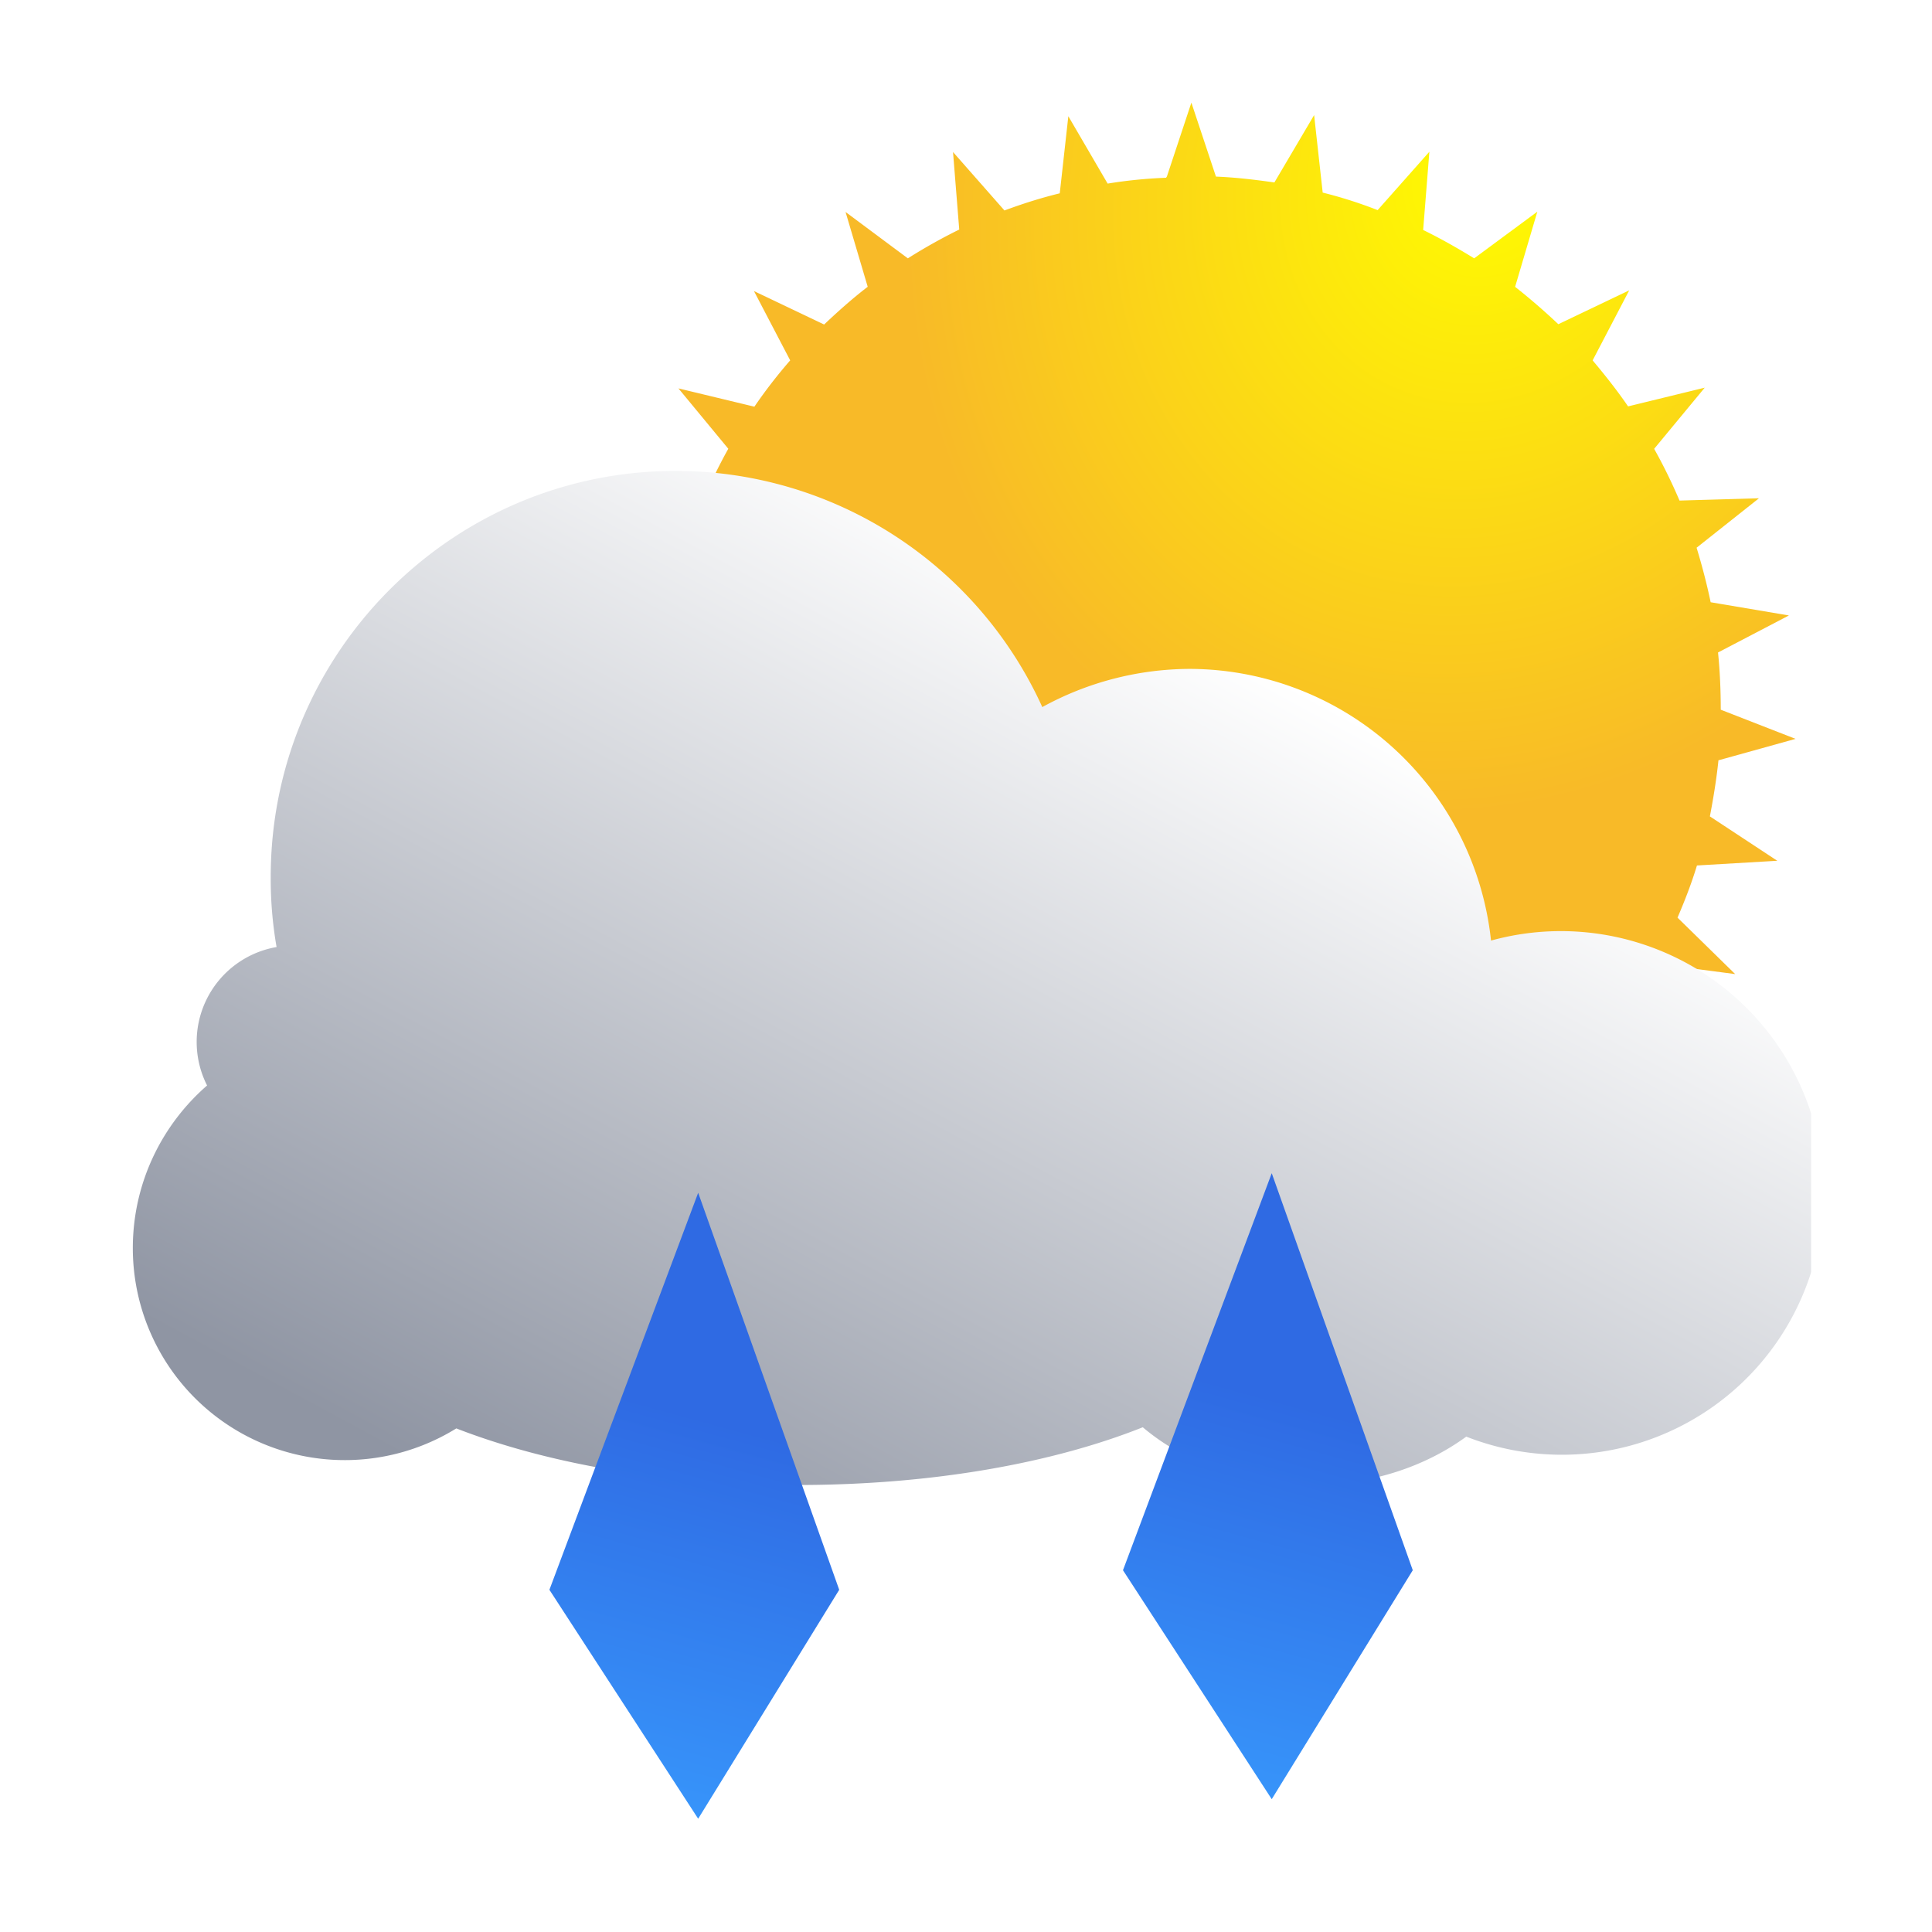 <svg width="32" height="32" fill="none" xmlns="http://www.w3.org/2000/svg"><g clip-path="url(#a)"><path d="m19.327 2.925.406-1.225.407 1.225c.329.013.652.052.968.097l.658-1.116.142 1.284c.31.077.613.174.91.29l.857-.967-.103 1.296c.29.142.574.303.845.47l1.046-.773-.368 1.245c.245.193.484.4.716.619l1.174-.561-.606 1.16c.206.246.406.497.587.762l1.27-.31-.838 1.013c.155.277.297.567.42.857l1.316-.038-1.033.819c.09.297.168.593.233.903l1.296.219-1.174.613c.032.316.045.632.045.948l1.239.483-1.277.355c-.033.316-.084.626-.142.929l1.116.735-1.33.078c-.09.296-.2.58-.322.864l.955.935-1.323-.174c-.154.27-.316.535-.496.793l.742 1.116-1.265-.451a8.75 8.75 0 0 1-.632.664l.516 1.238-1.161-.683c-.245.186-.504.367-.762.535l.245 1.322-.987-.91c-.277.136-.567.259-.858.368l-.032 1.348-.774-1.09c-.29.078-.594.136-.897.18l-.29 1.31-.555-1.225c-.31.019-.62.019-.935 0L18.72 21.7l-.29-1.31a8.503 8.503 0 0 1-.898-.18l-.774 1.09-.032-1.335a9.421 9.421 0 0 1-.864-.367l-.981.902.245-1.309a10.316 10.316 0 0 1-.774-.535l-1.149.677.51-1.225a7.846 7.846 0 0 1-.639-.671l-1.245.445.73-1.103a8.016 8.016 0 0 1-.504-.806l-1.31.174.936-.922c-.123-.284-.232-.58-.33-.877l-1.302-.078 1.096-.722a9.625 9.625 0 0 1-.148-.948L9.74 12.25l1.213-.477c0-.322.013-.645.045-.96l-1.155-.6L11.121 10c.064-.316.142-.62.232-.923l-1.013-.806 1.297.032c.129-.296.27-.593.426-.87l-.826-1 1.258.303c.18-.264.38-.522.593-.767l-.6-1.148 1.162.554c.232-.219.47-.432.722-.625l-.367-1.239 1.032.768a9.23 9.23 0 0 1 .851-.477l-.103-1.284.852.968c.296-.11.6-.207.916-.284l.142-1.277.651 1.116c.317-.052.64-.084.968-.097l.013-.02Z" fill="url(#b)"/><g filter="url(#c)"><path d="M17.059 11.914a5.108 5.108 0 0 1 2.44-.635 5.032 5.032 0 0 1 4.997 4.5 4.354 4.354 0 0 1 5.348 3.015c.097.38.156.771.156 1.161a4.33 4.33 0 0 1-5.914 4.04c-.683.499-1.581.801-2.577.801-1.103 0-2.088-.37-2.781-.956-1.493.595-3.494.956-5.71.956-2.215 0-4.177-.361-5.66-.937A3.511 3.511 0 0 1 2 20.873c0-1.074.478-2.04 1.23-2.694a1.595 1.595 0 0 1 1.151-2.293 6.585 6.585 0 0 1-.097-1.162C4.284 11.016 7.29 8 10.989 8a6.668 6.668 0 0 1 6.08 3.923l-.01-.01Z" fill="url(#d)"/></g></g><path fill-rule="evenodd" clip-rule="evenodd" d="M11.564 19.756 9.1 26.332l2.464 3.792 2.336-3.792-2.336-6.576Z" fill="url(#e)"/><path fill-rule="evenodd" clip-rule="evenodd" d="M21.064 19.432 18.6 26.008l2.464 3.792 2.336-3.792-2.336-6.576Z" fill="url(#f)"/><defs><linearGradient id="d" x1="20.348" y1="11.084" x2="11.681" y2="27.158" gradientUnits="userSpaceOnUse"><stop stop-color="#fff"/><stop offset="1" stop-color="#8F95A3"/></linearGradient><linearGradient id="e" x1="11.66" y1="23.483" x2="9.967" y2="29.655" gradientUnits="userSpaceOnUse"><stop stop-color="#2F6AE3"/><stop offset="1" stop-color="#3794FA"/></linearGradient><linearGradient id="f" x1="21.16" y1="23.159" x2="19.467" y2="29.331" gradientUnits="userSpaceOnUse"><stop stop-color="#2F6AE3"/><stop offset="1" stop-color="#3794FA"/></linearGradient><radialGradient id="b" cx="0" cy="0" r="1" gradientUnits="userSpaceOnUse" gradientTransform="rotate(115.017 11.461 9.305) scale(19.1 16.668)"><stop stop-color="#FFFC00"/><stop offset=".568" stop-color="#F8BA28"/></radialGradient><clipPath id="a"><path fill="#fff" transform="translate(2 1)" d="M0 0h28v24H0z"/></clipPath><filter id="c" x="1.8" y="7.4" width="28.8" height="17.596" filterUnits="userSpaceOnUse" color-interpolation-filters="sRGB"><feFlood flood-opacity="0" result="BackgroundImageFix"/><feColorMatrix in="SourceAlpha" values="0 0 0 0 0 0 0 0 0 0 0 0 0 0 0 0 0 0 127 0" result="hardAlpha"/><feOffset dx=".2" dy="-.2"/><feGaussianBlur stdDeviation=".2"/><feComposite in2="hardAlpha" operator="out"/><feColorMatrix values="0 0 0 0 0 0 0 0 0 0 0 0 0 0 0 0 0 0 0.05 0"/><feBlend in2="BackgroundImageFix" result="effect1_dropShadow_357_1100"/><feBlend in="SourceGraphic" in2="effect1_dropShadow_357_1100" result="shape"/></filter></defs></svg>
